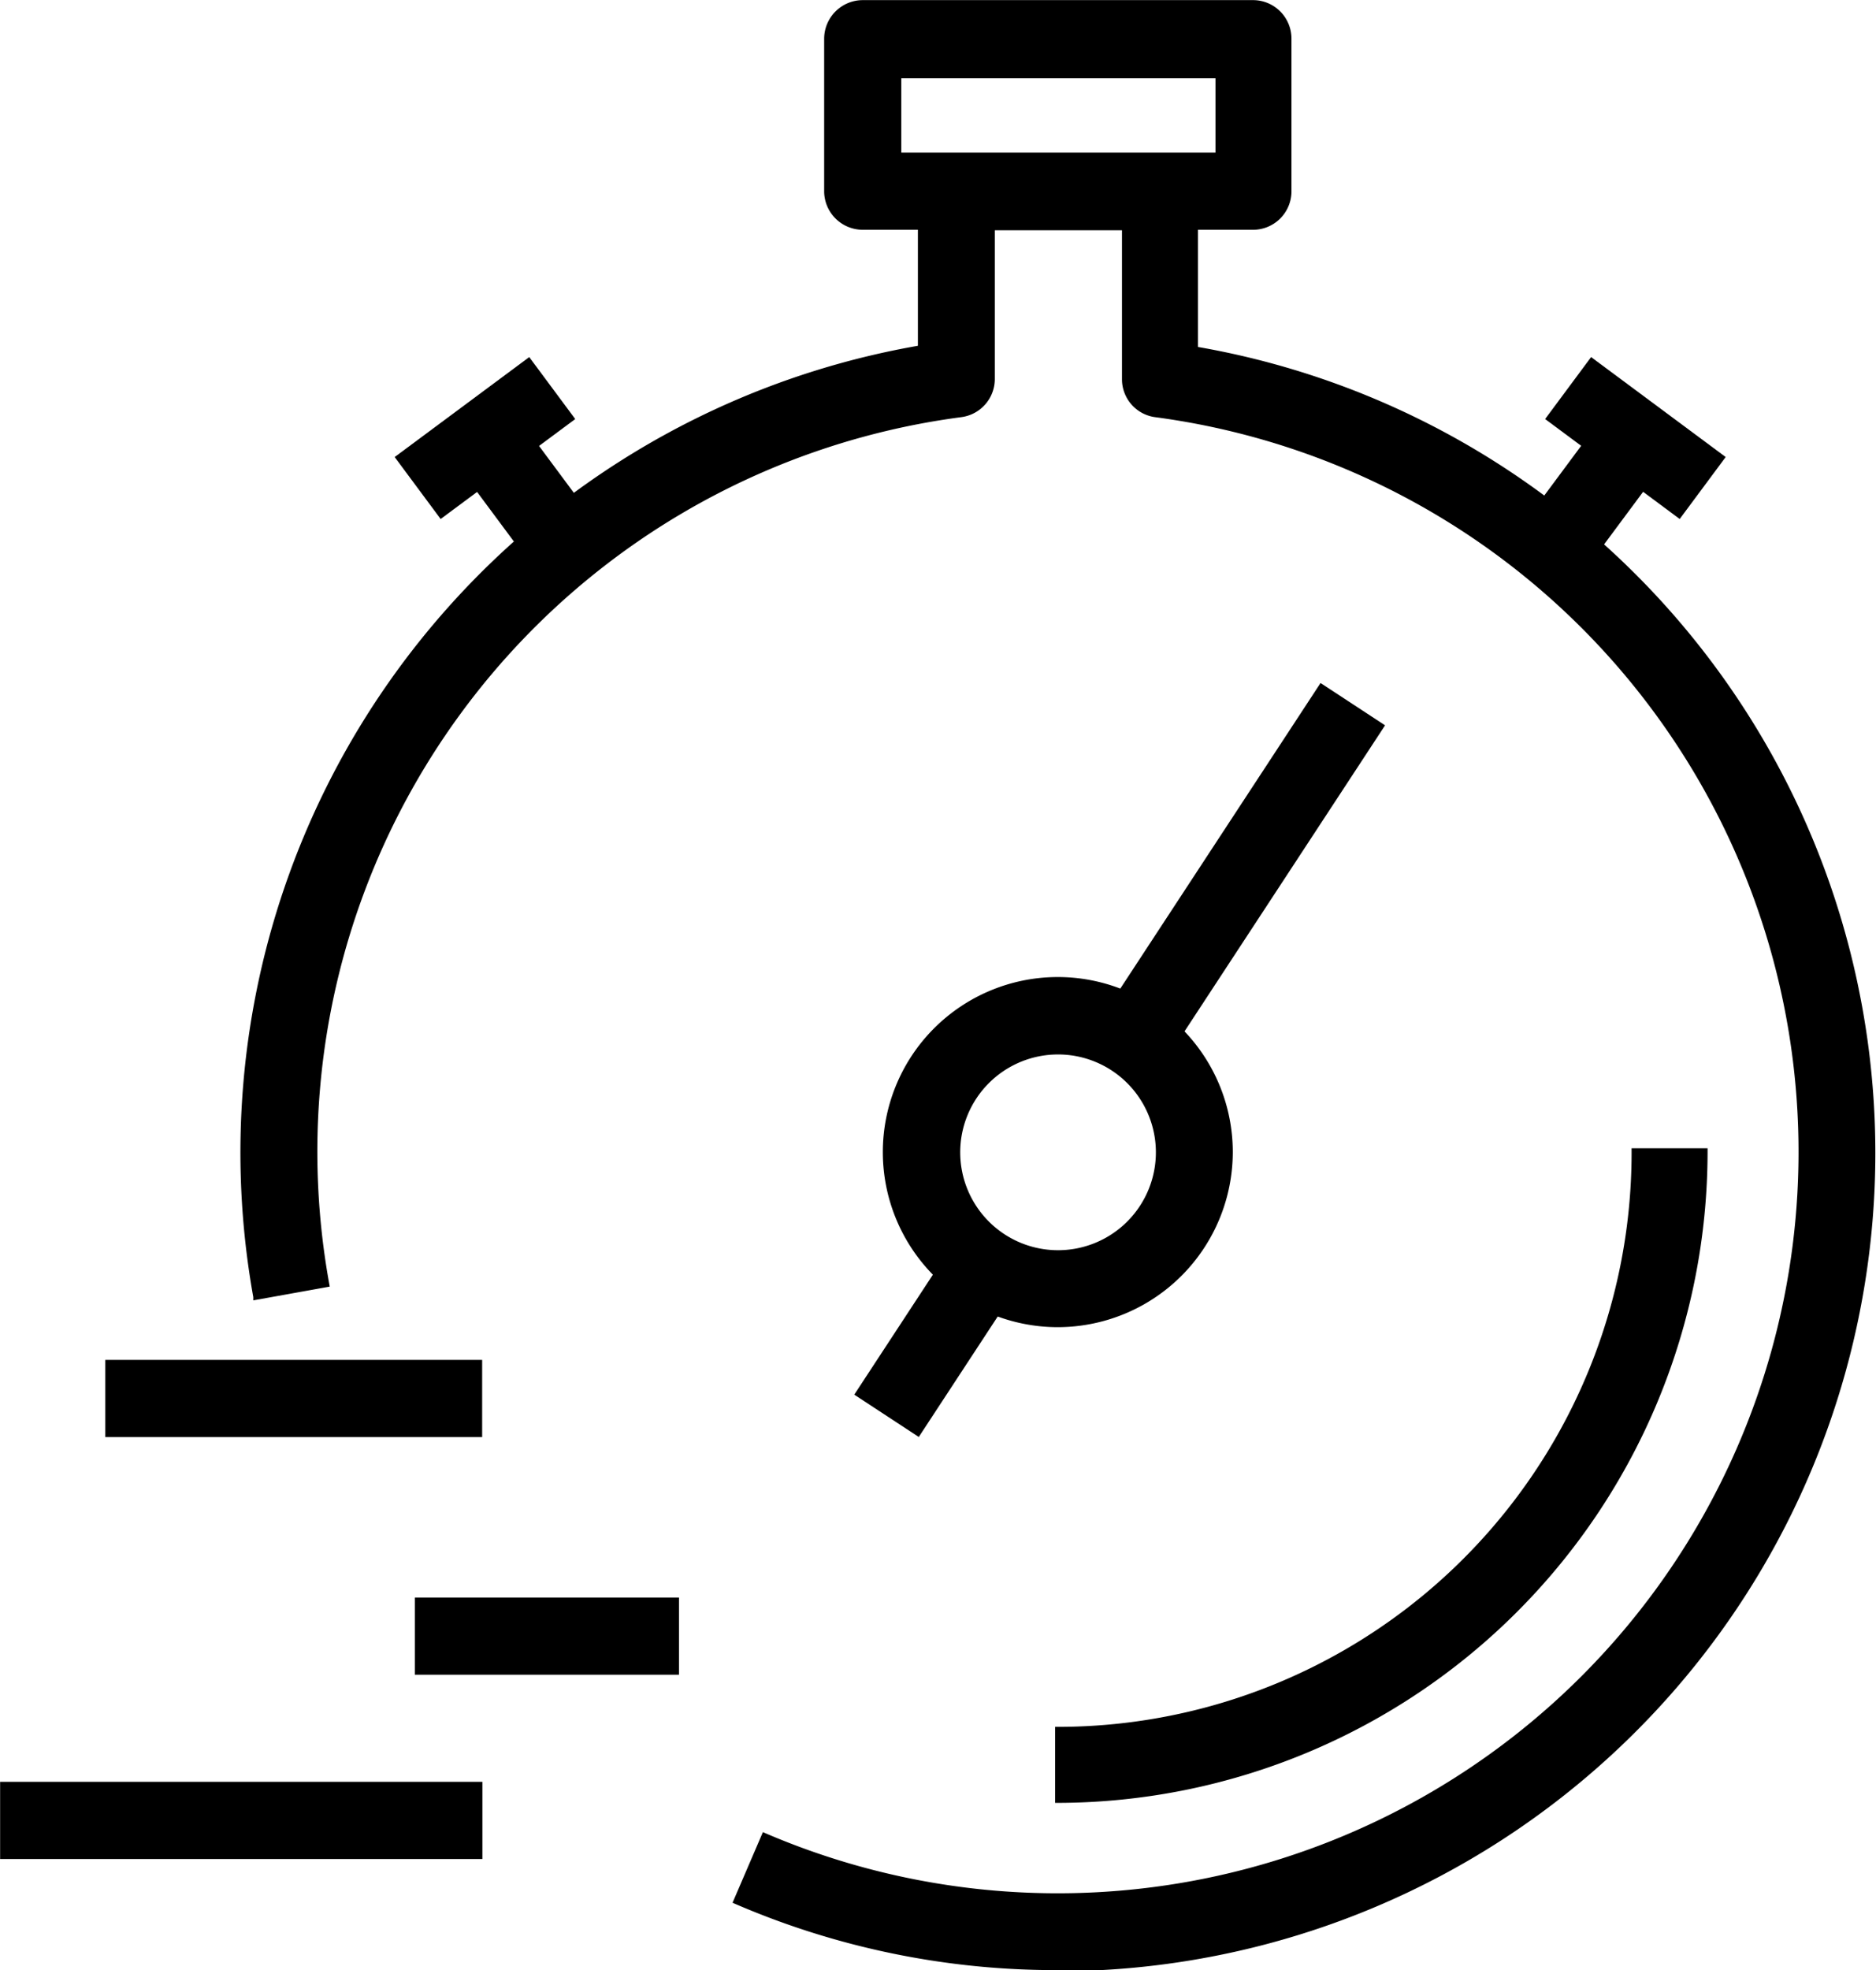 <svg id="Layer_1" data-name="Layer 1" xmlns="http://www.w3.org/2000/svg" viewBox="0 0 80.25 84.24"><defs><style>.cls-1{stroke:#000;stroke-miterlimit:10;stroke-width:0.25px;}</style></defs><path class="cls-1" d="M55.14,84.74v-3A24.68,24.68,0,0,0,79.8,57h3A27.73,27.73,0,0,1,55.14,84.74Z" transform="translate(-9.88 -7.78)"/><path class="cls-1" d="M55.14,64.4A7.36,7.36,0,1,1,62.49,57,7.37,7.37,0,0,1,55.14,64.4Zm0-11.66A4.31,4.31,0,1,0,59.45,57,4.31,4.31,0,0,0,55.14,52.74Z" transform="translate(-9.88 -7.78)"/><rect class="cls-1" x="46.18" y="63.55" width="7.49" height="3.05" transform="translate(-41.75 63.37) rotate(-56.75)"/><rect class="cls-1" x="54.54" y="43.57" width="16.97" height="3.05" transform="translate(-19.12 65.29) rotate(-56.75)"/><path class="cls-1" d="M55.14,91.89a34.47,34.47,0,0,1-13.76-2.82l1.2-2.79A31.82,31.82,0,1,0,59.29,25.49,1.51,1.51,0,0,1,58,24v-6.5H52.31V24A1.52,1.52,0,0,1,51,25.49a31.8,31.8,0,0,0-27.16,37.2l-3,.54A34.89,34.89,0,0,1,49.27,22.67V16a1.53,1.53,0,0,1,.45-1.07,1.51,1.51,0,0,1,1.08-.45h8.7A1.52,1.52,0,0,1,61,16v6.72a34.86,34.86,0,0,1-5.87,69.22Z" transform="translate(-9.88 -7.78)"/><path class="cls-1" d="M63.49,17.48H46.79A1.53,1.53,0,0,1,45.26,16V9.43a1.53,1.53,0,0,1,1.53-1.52h16.7A1.52,1.52,0,0,1,65,9.43V16A1.52,1.52,0,0,1,63.49,17.48ZM48.31,14.43H62V11H48.31Z" transform="translate(-9.88 -7.78)"/><rect class="cls-1" x="30.8" y="25.95" width="3.05" height="5.7" transform="translate(-20.67 17.17) rotate(-36.6)"/><rect class="cls-1" x="27.16" y="24.98" width="6.92" height="3.05" transform="translate(-19.64 15.7) rotate(-36.59)"/><rect class="cls-1" x="75.27" y="27.27" width="5.7" height="3.05" transform="translate(-1.45 66.56) rotate(-53.4)"/><rect class="cls-1" x="78.3" y="23.05" width="3.05" height="6.92" transform="translate(1.09 67.02) rotate(-53.41)"/><rect class="cls-1" x="4.63" y="58.27" width="15.87" height="3.05"/><rect class="cls-1" x="17.87" y="68.43" width="11.05" height="3.05"/><rect class="cls-1" x="0.13" y="76.31" width="20.38" height="3.05"/></svg>